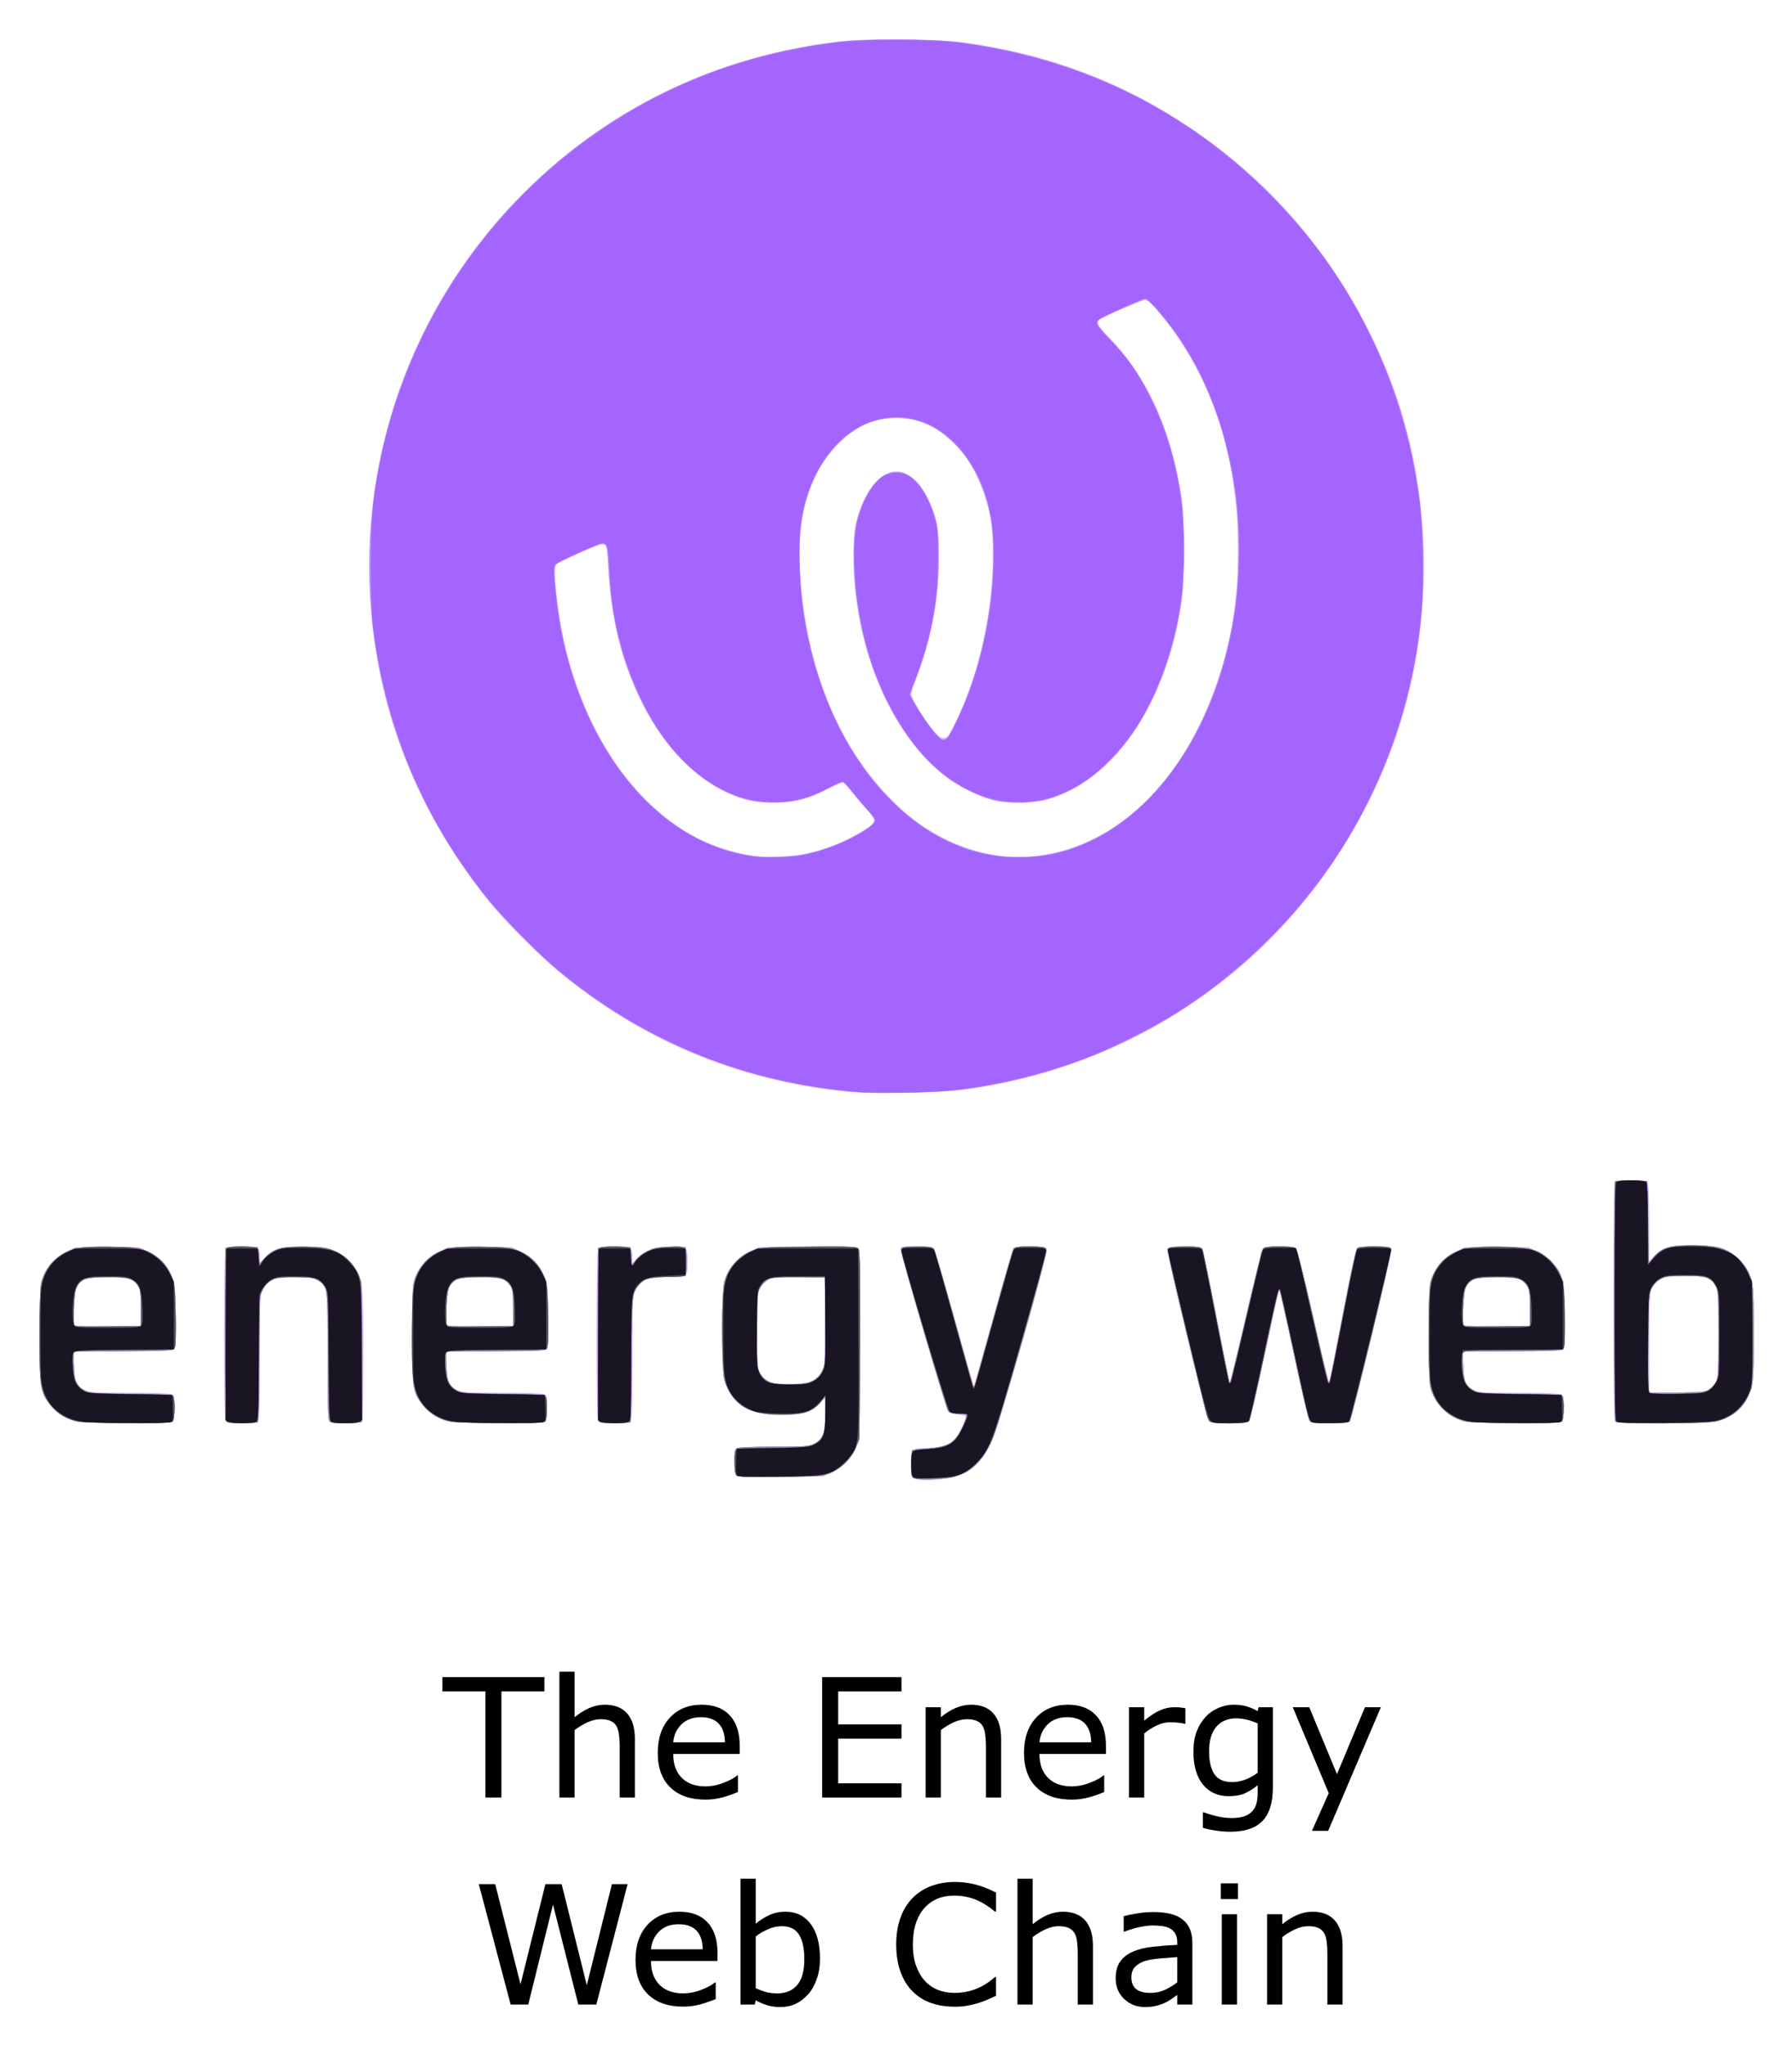 <svg xmlns="http://www.w3.org/2000/svg" role="img" viewBox="-9.50 -9.50 433.00 494.00"><title>The Energy Web Chain logo</title><g transform="translate(-.012 -.392)"><g stroke-width=".333"><path fill="#cba8fe" d="M211.25 347.973c-.49-.285-.583-.841-.583-3.478 0-3.748.078-3.828 3.728-3.83 4.727-.004 6.58-1.04 8.415-4.709.655-1.309 1.19-2.565 1.19-2.793 0-.262-.681-.47-1.85-.567-1.018-.084-2.074-.377-2.347-.65-.648-.648-11.944-38.763-11.687-39.433.161-.42.889-.512 4.029-.512 3.453 0 3.866.064 4.178.647.191.356 2.382 7.967 4.869 16.913 2.487 8.946 4.56 16.303 4.605 16.348.045.045 2.15-7.378 4.678-16.496 2.527-9.118 4.748-16.766 4.934-16.996.519-.638 7.377-.576 7.914.071.327.394-.606 4.05-4.828 18.917-2.878 10.136-5.749 20.137-6.379 22.225-3.375 11.175-7.586 14.72-17.45 14.692-1.558-.005-3.096-.161-3.417-.348zm-42.833-.687c-.556-.56-.57-6-.017-6.553.29-.29 2.721-.4 8.844-.4 9.033 0 9.877-.127 11.307-1.707 1.051-1.161 1.445-3.031 1.447-6.875l.002-3.416-1.583 1.633c-2.098 2.164-3.896 2.698-9.074 2.698-7.071 0-10.642-1.671-12.847-6.011-1.36-2.677-1.554-4.782-1.43-15.489.11-9.461.156-10.101.869-11.882 1.063-2.654 2.994-4.71 5.657-6.022l2.224-1.096 11.868-.102c10.046-.087 11.93-.028 12.269.381.306.368.378 5.929.307 23.436l-.094 22.953-.878 1.873c-1.235 2.634-2.999 4.442-5.566 5.707l-2.206 1.087-10.342.103c-7.979.079-10.437.007-10.758-.317zm18.661-23.024c.845-.472 1.631-1.271 2.061-2.096.662-1.27.695-1.839.695-12v-10.667h-6.56c-6.148 0-6.619.044-7.5.702-.517.386-1.24 1.211-1.607 1.833-.622 1.056-.667 1.731-.667 10.132 0 7.688.081 9.178.555 10.224 1.062 2.339 3.033 2.99 8.384 2.769 2.621-.108 3.544-.287 4.639-.898zm-178.435 9.948c-3.512-.947-6.355-3.469-7.724-6.851-.734-1.813-.753-2.168-.753-14.026 0-11.929.015-12.204.768-14.067 1.078-2.667 3.232-4.945 5.799-6.13l2.1-.97h15.333l2 .934c2.598 1.213 4.551 3.155 5.724 5.694.937 2.027.943 2.088 1.053 9.857.102 7.176.062 7.853-.48 8.25-.458.335-3.25.432-12.399.432H8.258l.127 3.423c.109 2.952.236 3.576.921 4.538 1.384 1.943 1.976 2.04 12.539 2.04 5.934 0 9.776.13 10.177.345.562.301.645.719.645 3.267 0 1.828-.15 3.071-.4 3.322-.57.57-21.488.52-23.624-.056zM24.5 306.818c0-4.74-.244-5.531-2.073-6.73-1.328-.87-10.524-.871-11.851-.002-1.583 1.037-2.035 2.385-2.181 6.496-.073 2.062-.046 3.977.061 4.256.168.437 1.28.495 8.119.417l7.925-.089zm20.492 26.994c-.198-.52-.325-8.535-.325-20.478s.127-19.958.325-20.478c.322-.846.363-.855 3.988-.855 4.152 0 4.353.123 4.353 2.656v1.367l1.052-1.198c1.979-2.254 3.163-2.63 8.704-2.766 4.261-.104 5.23-.027 7.212.575 4.171 1.267 6.936 4.637 7.685 9.366.462 2.922.465 31.158.003 32.022-.309.577-.728.645-3.988.645-3.261 0-3.679-.068-3.988-.645-.223-.417-.345-5.977-.345-15.755 0-17.209.066-16.764-2.691-18.204-1.352-.706-1.824-.761-5.642-.667-4.899.122-6.141.641-7.31 3.055-.666 1.376-.69 1.939-.69 16.176 0 9.53-.122 14.978-.345 15.395-.309.577-.728.645-4.008.645-3.625 0-3.667-.009-3.988-.855zm53.651.399c-3.512-.947-6.355-3.469-7.724-6.851-.734-1.813-.753-2.168-.753-14.026 0-11.929.015-12.204.768-14.067 1.078-2.667 3.232-4.945 5.799-6.13l2.1-.97h15.333l2 .934c2.598 1.213 4.551 3.155 5.724 5.694.937 2.027.943 2.088 1.053 9.857.102 7.176.062 7.853-.48 8.25-.458.335-3.25.432-12.399.432H98.258l.127 3.423c.109 2.952.236 3.576.921 4.538 1.384 1.943 1.976 2.04 12.539 2.04 5.934 0 9.776.13 10.177.345.562.301.645.719.645 3.267 0 1.828-.15 3.071-.4 3.322-.57.57-21.488.52-23.624-.056zM114.5 306.818c0-4.74-.244-5.531-2.073-6.73-1.328-.87-10.524-.871-11.851-.002-1.583 1.037-2.035 2.385-2.181 6.496-.073 2.062-.046 3.977.061 4.256.168.437 1.28.495 8.119.417l7.925-.089zm20.492 26.994c-.198-.52-.325-8.535-.325-20.478s.127-19.958.325-20.478c.322-.846.363-.855 3.988-.855 4.152 0 4.353.123 4.353 2.659v1.369l1.25-1.3c1.831-1.905 4.322-2.728 8.251-2.728 3.745 0 3.833.084 3.833 3.667 0 3.671.005 3.667-4.522 3.667-5.222 0-6.908.721-8.184 3.5-.564 1.229-.613 2.481-.62 15.939-.005 9.416-.13 14.834-.352 15.25-.309.577-.728.645-4.008.645-3.625 0-3.667-.009-3.988-.855zm147.54.105c-.639-.991-10.23-40.78-9.984-41.421.272-.708 7.845-.728 8.431-.022.217.261 1.756 7.574 3.421 16.25s3.118 15.88 3.23 16.007c.112.127 1.838-6.848 3.835-15.5 1.998-8.652 3.838-16.069 4.091-16.481.431-.704.683-.75 4.094-.75 2.606 0 3.763.127 4.085.45.247.247 2.087 7.676 4.089 16.509 2.002 8.833 3.74 15.868 3.863 15.634.123-.234 1.541-7.326 3.151-15.759 1.61-8.433 3.134-15.671 3.386-16.083.434-.71.67-.75 4.415-.75 3.043 0 3.997.105 4.132.457.237.619-9.539 41.029-10.086 41.688-.353.426-1.247.522-4.841.522-3.785 0-4.478-.082-4.908-.583-.288-.335-1.892-7.099-3.774-15.917-1.8-8.433-3.37-15.447-3.488-15.587-.118-.139-1.685 6.686-3.481 15.167-1.796 8.481-3.478 15.758-3.737 16.17-.451.717-.667.75-4.956.75-4.285 0-4.506-.033-4.969-.75zm61.778.294c-3.515-.948-6.362-3.475-7.718-6.851-.712-1.772-.752-2.381-.86-12.86-.118-11.548.065-13.808 1.324-16.275 1.084-2.125 3.122-4.062 5.362-5.097l2.083-.962h15.333l2 .934c2.598 1.213 4.551 3.155 5.724 5.694.937 2.027.943 2.088 1.053 9.857.102 7.176.062 7.853-.48 8.25-.458.335-3.25.432-12.399.432h-11.807l.129 3.486c.145 3.915.573 4.878 2.637 5.93 1.01.515 2.262.583 10.748.583 5.983 0 9.848.131 10.25.346.562.301.645.719.645 3.267 0 1.828-.15 3.071-.4 3.322-.57.57-21.488.52-23.624-.056zm15.857-27.393c0-4.74-.244-5.531-2.073-6.73-1.328-.87-10.524-.871-11.851-.002-1.583 1.037-2.035 2.385-2.181 6.496-.073 2.062-.046 3.977.061 4.256.168.437 1.28.495 8.119.417l7.925-.089zm20.512 27.204c-.23-.43-.345-9.995-.345-28.689 0-18.694.115-28.259.345-28.689.309-.577.727-.645 3.988-.645 3.261 0 3.679.068 3.988.645.214.4.345 4.14.345 9.845v9.2l1.052-1.198c2.095-2.386 3.065-2.659 9.448-2.658 5.207.001 5.828.066 7.656.801 2.655 1.068 5.139 3.552 6.209 6.208.794 1.973.801 2.092.801 13.99 0 10.752-.064 12.189-.611 13.813-1.287 3.819-3.695 6.188-7.479 7.357-1.966.607-3.109.663-13.6.663-10.982 0-11.467-.027-11.798-.645zm22.881-7.546c2.035-1.494 2.106-1.941 2.106-13.31 0-11.369-.071-11.816-2.107-13.31-.851-.624-1.41-.69-5.833-.69-4.587 0-4.973.05-6.182.802-2.466 1.533-2.528 1.912-2.537 15.473l-.007 11.941 6.81-.108c6.268-.099 6.885-.163 7.75-.798zM194.5 254.509c-25.887-2.717-49.077-12.454-69.058-28.996-4.513-3.737-12.768-11.995-16.243-16.251-15.352-18.801-24.854-40.087-28.167-63.095-5.65-39.235 6.833-78.284 34.126-106.754C136.259 17.399 163.642 4.065 194.44.804c6.412-.679 22.963-.485 28.893.338 20.714 2.875 38.411 9.574 55.167 20.885 20.712 13.98 36.632 33.48 46.513 56.973 12.451 29.601 12.748 65.127.797 95.238-17.233 43.421-55.611 73.454-101.977 79.803-6.526.894-22.805 1.154-29.333.469zm-10.333-57.186c4.994-.901 10.639-3.096 15.083-5.865 2.922-1.82 3.143-2.632 1.217-4.476-.66-.632-2.246-2.452-3.525-4.046-1.279-1.593-2.5-2.955-2.714-3.027-.214-.071-1.903.647-3.754 1.596-4.847 2.485-8.009 3.285-12.975 3.284-4.683-.001-7.32-.572-11.409-2.467-7.956-3.689-15.379-11.521-20.364-21.488-5.065-10.126-7.612-20.36-8.256-33.167-.124-2.475-.374-4.688-.556-4.917-.181-.229-.613-.417-.96-.417-.792 0-10.281 4.215-10.947 4.863-.595.579-.545 3.053.184 9.137 3.12 26.033 16.318 48.194 34.002 57.096 4.255 2.142 10.036 3.864 14.64 4.361 2.002.216 8.064-.058 10.333-.467zm56.842.331c20.39-2.5 37.068-19.577 44.859-45.932 2.625-8.881 3.799-17.547 3.798-28.053-.001-23.217-6.691-42.878-19.763-58.085-1.346-1.566-2.167-2.25-2.701-2.25-.647 0-9.837 3.943-11.118 4.77-.858.554-.341 1.483 2.359 4.234 8.643 8.809 14.402 20.901 17.143 35.995.823 4.531.879 5.481.89 15.167.011 9.35-.062 10.759-.764 14.813-4.134 23.848-16.437 41.282-32.281 45.747-3.345.943-9.436 1.018-12.93.161-3.066-.753-8.431-3.394-11.264-5.545-10.535-7.999-18.53-22.97-21.367-40.009-1.442-8.662-1.528-18.018-.208-22.667 2.077-7.314 6.161-11.786 10.211-11.178 3.814.572 7.435 5.643 9.032 12.652.643 2.823.696 10.862.107 16.193-.82 7.413-2.683 15.097-5.163 21.296-.65 1.624-1.181 3.244-1.181 3.601 0 .886 2.974 5.794 5.112 8.436 1.442 1.782 1.928 2.167 2.737 2.167.909 0 1.105-.241 2.575-3.167 4.325-8.61 7.442-19.521 8.768-30.695.746-6.29.754-15.318.016-19.096-2.915-14.921-11.677-24.308-22.708-24.328-5.127-.009-9.145 1.631-13.205 5.391-8.028 7.433-11.251 18.479-9.986 34.23 1.701 21.176 9.096 39.245 21.191 51.779 4.419 4.58 8.08 7.39 12.801 9.829 7.542 3.896 15.512 5.468 23.042 4.545z"/><path fill="#b786fe" d="M211.405 347.985c-.731-.293-.758-.439-.667-3.562l.096-3.256 3.667-.366c3.944-.394 5.581-.923 6.725-2.174.916-1.001 2.382-3.911 2.652-5.263l.206-1.03h-2.001c-1.264 0-2.137-.164-2.371-.446-.607-.731-11.725-38.653-11.521-39.296.165-.519.634-.592 3.808-.592 2.616 0 3.747.126 4.076.455.36.36 3.994 12.998 9.31 32.378.306 1.115.406 1.224.611.667.135-.367 2.238-7.867 4.673-16.667 2.435-8.8 4.574-16.188 4.753-16.417.498-.636 7.364-.576 7.899.068.63.76-11.437 42.866-13.484 47.051-2.707 5.534-5.771 7.846-11.225 8.473-3.409.392-6.195.383-7.207-.024zm-42.988-.699c-.27-.272-.417-1.45-.417-3.341 0-2.547.083-2.966.645-3.267.395-.211 3.845-.345 8.895-.345 7.539 0 8.367-.057 9.613-.66 2.243-1.086 2.658-2.149 2.797-7.174l.12-4.333-1.362 1.545c-1.876 2.128-3.412 2.686-7.92 2.878-8.254.351-12.668-1.79-14.859-7.207-.74-1.83-.761-2.192-.761-13.049 0-11.018.011-11.193.801-13.156 1.071-2.66 3.555-5.141 6.209-6.205 1.945-.779 2.253-.8 13.683-.904 9.9-.09 11.755-.032 12.094.377.306.369.379 5.884.307 23.269l-.094 22.786-.801 1.99c-1.072 2.662-3.555 5.143-6.209 6.202-1.918.766-2.356.798-12.156.904-7.848.085-10.262.014-10.583-.31zm17.14-22.335c2.134-.537 3.619-2.113 4.101-4.351.251-1.164.345-5.064.278-11.433l-.103-9.667-5.667-.098c-3.117-.054-6.157-.009-6.757.1-1.634.297-3.264 1.901-3.703 3.646-.477 1.895-.495 16.566-.022 18.269.467 1.682 1.541 2.847 3.149 3.416 1.627.576 6.638.644 8.724.118zM8.667 334.135c-2.534-.674-4.595-2.024-6.076-3.979-2.369-3.126-2.424-3.513-2.424-16.989 0-11.724.018-12.043.761-13.882 1.487-3.679 4.566-6.168 8.601-6.954 1.3-.253 4.235-.346 8.167-.259 5.334.118 6.381.232 7.997.869 3.522 1.388 5.967 4.245 6.853 8.012.52 2.21.623 14.931.127 15.716-.269.426-2.088.514-12.358.595l-12.042.095.113 3.465c.13 3.961.553 4.868 2.801 6.011 1.207.613 2.098.675 11.142.777 7.03.079 9.901.221 10.078.5.416.654.299 5.715-.142 6.156-.63.63-21.17.515-23.6-.132zM24.5 306.773c0-3.919-.075-4.495-.69-5.333-1.358-1.848-2.467-2.142-7.703-2.036-5.207.105-6.043.395-7.106 2.459-.507.985-.926 7.982-.538 8.993.159.414 1.398.475 8.112.4l7.925-.089zm20.917 27.678c-.327-.136-.417-4.682-.417-21.14v-20.966l.75-.187c.412-.103 2.175-.143 3.917-.09l3.167.098.099 2.066.099 2.066 1.568-1.62c2.254-2.328 4.058-2.792 10.194-2.618 4.31.122 4.884.213 6.79 1.081 2.383 1.085 4.418 3.096 5.517 5.451.726 1.557.734 1.748.734 18.74v17.167l-3.662.095c-3.155.082-3.721.016-4.083-.48-.325-.444-.421-4.056-.422-15.762-.001-16.735.015-16.605-2.106-18.163-.818-.601-1.509-.703-5.333-.79-4.036-.091-4.516-.037-5.894.667-1.147.586-1.696 1.159-2.333 2.433l-.833 1.667L53 319.333l-.167 15.167-3.5.062c-1.925.034-3.688-.016-3.917-.111zm53.25-.316c-2.534-.674-4.595-2.024-6.076-3.979-2.369-3.126-2.424-3.513-2.424-16.989 0-11.724.018-12.043.761-13.882 1.487-3.679 4.566-6.168 8.601-6.954 1.3-.253 4.235-.346 8.167-.259 5.334.118 6.381.232 7.997.869 3.522 1.388 5.967 4.245 6.853 8.012.52 2.21.623 14.931.127 15.716-.269.426-2.088.514-12.358.595l-12.042.095.113 3.465c.13 3.961.553 4.868 2.801 6.011 1.207.613 2.098.675 11.142.777 7.03.079 9.901.221 10.078.5.416.654.299 5.715-.142 6.156-.63.63-21.17.515-23.6-.132zM114.5 306.773c0-3.919-.075-4.495-.69-5.333-1.358-1.848-2.467-2.142-7.703-2.036-5.207.105-6.043.395-7.106 2.459-.507.985-.926 7.982-.538 8.993.159.414 1.398.475 8.112.4l7.925-.089zm20.917 27.678c-.327-.136-.417-4.682-.417-21.14v-20.966l.75-.187c.412-.103 2.175-.143 3.917-.09l3.167.098L143 294.464l.167 2.298.833-1.288c.556-.86 1.49-1.624 2.809-2.298 1.847-.944 2.215-1.009 5.667-1.009h3.691v7l-4.5.177c-4.722.186-5.292.345-6.705 1.878-1.714 1.859-1.751 2.213-1.947 18.279l-.182 15-3.5.062c-1.925.034-3.688-.016-3.917-.111zm147.235-.303c-.237-.285-2.649-9.69-5.36-20.899-3.639-15.046-4.836-20.495-4.57-20.815.505-.608 7.715-.613 8.219-.005.196.236 1.751 7.66 3.457 16.499s3.183 16.071 3.283 16.071c.1 0 1.861-7.219 3.913-16.044 2.053-8.825 3.902-16.25 4.11-16.5.276-.333 1.338-.455 3.952-.455 2.992 0 3.655.095 4.072.583.274.321 2.108 7.707 4.077 16.414 1.969 8.707 3.64 15.891 3.713 15.964.24.24.423-.63 3.452-16.408 1.648-8.587 3.177-15.829 3.396-16.093.315-.379 1.218-.461 4.267-.388 3.849.093 3.868.098 3.963.927.122 1.062-9.411 40.541-9.945 41.186-.311.375-1.378.481-4.851.481-4.255 0-4.472-.033-4.922-.75-.259-.412-1.928-7.575-3.71-15.917-1.782-8.342-3.36-15.295-3.507-15.452-.147-.157-.447.593-.667 1.667-2.796 13.629-6.343 29.568-6.666 29.958-.615.741-9.06.72-9.677-.024zm61.81.048c-3.604-.875-6.469-3.362-7.875-6.836-.734-1.813-.753-2.168-.753-14.026 0-11.898.017-12.208.761-14.049 1.488-3.679 4.566-6.168 8.601-6.954 1.3-.253 4.235-.346 8.167-.259 7.423.165 9.052.634 11.826 3.408 2.92 2.92 3.263 4.257 3.391 13.188.066 4.597-.021 7.694-.224 8-.282.426-2.111.514-12.373.595l-12.042.095.113 3.465c.13 3.961.553 4.868 2.801 6.011 1.207.613 2.098.675 11.142.777 7.03.079 9.901.221 10.078.5.416.654.299 5.715-.142 6.156-.569.569-21.091.507-23.472-.071zm15.706-27.422c0-3.918-.075-4.495-.69-5.333-1.357-1.849-2.467-2.142-7.703-2.036-5.207.105-6.043.395-7.106 2.459-.507.985-.926 7.982-.538 8.993.159.414 1.398.475 8.112.4l7.925-.089zm20.654 27.476c-.087-.229-.12-13.392-.073-29.25l.086-28.833h7.667l.088 9.934.088 9.934 1.619-1.662c2.322-2.384 4.031-2.825 10.164-2.621 5.336.177 6.805.57 9.348 2.503 2.074 1.576 3.695 4.457 4.172 7.413.451 2.796.454 20.186.005 22.957-.8 4.932-3.805 8.31-8.474 9.526-2.638.687-24.432.775-24.69.1zm22.74-7.785c.517-.386 1.24-1.211 1.607-1.833.628-1.066.667-1.731.667-11.465 0-9.734-.039-10.399-.667-11.465-1.335-2.266-2.029-2.524-7.106-2.634-4.208-.092-4.676-.04-6.06.667-1.049.536-1.751 1.217-2.333 2.266l-.833 1.5-.108 11.131c-.059 6.122-.017 11.493.095 11.936l.202.805 6.799-.102c6.303-.095 6.867-.153 7.739-.804zm-204.727-71.673c-28.848-2.305-53.92-12.608-74.987-30.815-4.405-3.807-12.334-11.969-15.699-16.161-13.558-16.89-22.401-36.135-26.29-57.214-2.686-14.557-2.686-31.312 0-45.87C88.517 68.63 110.14 37.363 141.5 18.489c15.224-9.163 32.275-15.011 50.667-17.379 6.602-.85 23.355-.853 30-.006 28.67 3.656 53.74 15.698 73.903 35.499 10.708 10.516 18.348 20.871 24.747 33.543 9.165 18.147 13.597 36.899 13.597 57.52 0 14.153-1.89 26.25-6.133 39.264-8.27 25.362-23.799 46.944-45.427 63.131-17.294 12.943-38.716 21.43-60.854 24.109-4.297.52-19.376.925-23.167.622zm-15.276-57.291c5.181-.84 10.01-2.579 14.589-5.253 2.361-1.379 3.854-2.621 3.854-3.205 0-.176-1.216-1.721-2.701-3.432-1.486-1.711-3.098-3.669-3.583-4.351-.485-.682-1.101-1.327-1.368-1.433-.267-.106-2.142.643-4.167 1.666-4.759 2.404-7.832 3.173-12.681 3.173-4.568 0-7.767-.742-12-2.784-12.131-5.85-21.833-20.384-25.958-38.883-.955-4.284-1.739-10.527-2.061-16.423-.294-5.374-.07-5.301-6.934-2.239-2.959 1.32-5.578 2.647-5.819 2.948-.49.612-.375 3.058.464 9.826 4.741 38.246 30.509 64.907 58.365 60.389zm59.111.017c15.04-2.267 28.69-13.492 37.447-30.795 2.814-5.56 4.988-11.383 6.551-17.542 2.379-9.38 3.114-15.397 3.114-25.515 0-10.12-.734-16.134-3.115-25.522-2.696-10.627-7.295-20.493-13.242-28.404-2.323-3.091-5.69-6.743-6.21-6.737-.499.005-10.499 4.543-11.088 5.032-.961.797-.418 1.762 2.959 5.262 11.213 11.62 17.583 29.869 17.583 50.369 0 13.633-2.571 25.372-7.994 36.5-2.71 5.561-5.589 9.724-9.599 13.879-5.199 5.387-10.16 8.484-15.977 9.972-3.136.802-8.942.868-12.096.137-17.007-3.942-30.474-23.925-33.688-49.988-.226-1.833-.415-5.958-.419-9.167-.007-4.983.098-6.222.722-8.5 1.466-5.358 4.179-9.694 6.866-10.968.616-.292 1.835-.532 2.707-.532 3.023 0 5.558 2.244 7.646 6.768 2.101 4.552 2.334 5.948 2.324 13.899-.014 11.231-1.479 19.029-5.56 29.596l-1.325 3.43 1.418 2.404c2.731 4.63 5.829 8.57 6.739 8.57.792 0 1.477-1.042 3.521-5.349 4.874-10.274 7.632-21.551 8.459-34.59.922-14.53-1.996-24.41-9.376-31.744-5.605-5.571-11.651-7.41-18.553-5.645-9.431 2.412-16.585 12.221-18.509 25.377-.557 3.811-.201 15.182.651 20.784 2.527 16.617 8.625 31.035 17.775 42.024 7.448 8.946 17.688 15.254 27.269 16.8 1.375.222 2.725.447 3 .501 1.465.287 7.238.11 10.001-.306z"/><path fill="#a465fe" d="M211.405 347.985c-.731-.293-.758-.439-.667-3.562l.096-3.256 3.667-.366c3.944-.394 5.581-.923 6.725-2.174.916-1.001 2.382-3.911 2.652-5.263l.206-1.03h-2.001c-1.264 0-2.137-.164-2.371-.446-.607-.731-11.725-38.653-11.521-39.296.165-.519.634-.592 3.808-.592 2.616 0 3.747.126 4.076.455.36.36 3.994 12.998 9.31 32.378.306 1.115.406 1.224.611.667.135-.367 2.238-7.867 4.673-16.667 2.435-8.8 4.574-16.188 4.753-16.417.498-.636 7.364-.576 7.899.068.63.76-11.437 42.866-13.484 47.051-2.707 5.534-5.771 7.846-11.225 8.473-3.409.392-6.195.383-7.207-.024zm-42.988-.699c-.27-.272-.417-1.45-.417-3.341 0-2.547.083-2.966.645-3.267.395-.211 3.845-.345 8.895-.345 7.539 0 8.367-.057 9.613-.66 2.243-1.086 2.658-2.149 2.797-7.174l.12-4.333-1.362 1.545c-1.876 2.128-3.412 2.686-7.92 2.878-8.254.351-12.668-1.79-14.859-7.207-.74-1.83-.761-2.192-.761-13.049 0-11.018.011-11.193.801-13.156 1.071-2.66 3.555-5.141 6.209-6.205 1.945-.779 2.253-.8 13.683-.904 9.9-.09 11.755-.032 12.094.377.306.369.379 5.884.307 23.269l-.094 22.786-.801 1.99c-1.072 2.662-3.555 5.143-6.209 6.202-1.918.766-2.356.798-12.156.904-7.848.085-10.262.014-10.583-.31zm17.14-22.335c2.134-.537 3.619-2.113 4.101-4.351.251-1.164.345-5.064.278-11.433l-.103-9.667-5.667-.098c-3.117-.054-6.157-.009-6.757.1-1.634.297-3.264 1.901-3.703 3.646-.477 1.895-.495 16.566-.022 18.269.467 1.682 1.541 2.847 3.149 3.416 1.627.576 6.638.644 8.724.118zM8.667 334.135c-2.534-.674-4.595-2.024-6.076-3.979-2.369-3.126-2.424-3.513-2.424-16.989 0-11.724.018-12.043.761-13.882 1.487-3.679 4.566-6.168 8.601-6.954 1.3-.253 4.235-.346 8.167-.259 5.334.118 6.381.232 7.997.869 3.522 1.388 5.967 4.245 6.853 8.012.52 2.21.623 14.931.127 15.716-.269.426-2.088.514-12.358.595l-12.042.095.113 3.465c.13 3.961.553 4.868 2.801 6.011 1.207.613 2.098.675 11.142.777 7.03.079 9.901.221 10.078.5.416.654.299 5.715-.142 6.156-.63.63-21.17.515-23.6-.132zM24.5 306.773c0-3.919-.075-4.495-.69-5.333-1.358-1.848-2.467-2.142-7.703-2.036-5.207.105-6.043.395-7.106 2.459-.507.985-.926 7.982-.538 8.993.159.414 1.398.475 8.112.4l7.925-.089zm20.917 27.678c-.327-.136-.417-4.682-.417-21.14v-20.966l.75-.187c.412-.103 2.175-.143 3.917-.09l3.167.098.099 2.066.099 2.066 1.568-1.62c2.254-2.328 4.058-2.792 10.194-2.618 4.31.122 4.884.213 6.79 1.081 2.383 1.085 4.418 3.096 5.517 5.451.726 1.557.734 1.748.734 18.74v17.167l-3.662.095c-3.155.082-3.721.016-4.083-.48-.325-.444-.421-4.056-.422-15.762-.001-16.735.015-16.605-2.106-18.163-.818-.601-1.509-.703-5.333-.79-4.036-.091-4.516-.037-5.894.667-1.147.586-1.696 1.159-2.333 2.433l-.833 1.667L53 319.333l-.167 15.167-3.5.062c-1.925.034-3.688-.016-3.917-.111zm53.25-.316c-2.534-.674-4.595-2.024-6.076-3.979-2.369-3.126-2.424-3.513-2.424-16.989 0-11.724.018-12.043.761-13.882 1.487-3.679 4.566-6.168 8.601-6.954 1.3-.253 4.235-.346 8.167-.259 5.334.118 6.381.232 7.997.869 3.522 1.388 5.967 4.245 6.853 8.012.52 2.21.623 14.931.127 15.716-.269.426-2.088.514-12.358.595l-12.042.095.113 3.465c.13 3.961.553 4.868 2.801 6.011 1.207.613 2.098.675 11.142.777 7.03.079 9.901.221 10.078.5.416.654.299 5.715-.142 6.156-.63.63-21.17.515-23.6-.132zM114.5 306.773c0-3.919-.075-4.495-.69-5.333-1.358-1.848-2.467-2.142-7.703-2.036-5.207.105-6.043.395-7.106 2.459-.507.985-.926 7.982-.538 8.993.159.414 1.398.475 8.112.4l7.925-.089zm20.917 27.678c-.327-.136-.417-4.682-.417-21.14v-20.966l.75-.187c.412-.103 2.175-.143 3.917-.09l3.167.098L143 294.464l.167 2.298.833-1.288c.556-.86 1.49-1.624 2.809-2.298 1.847-.944 2.215-1.009 5.667-1.009h3.691v7l-4.5.177c-4.722.186-5.292.345-6.705 1.878-1.714 1.859-1.751 2.213-1.947 18.279l-.182 15-3.5.062c-1.925.034-3.688-.016-3.917-.111zm147.235-.303c-.237-.285-2.649-9.69-5.36-20.899-3.639-15.046-4.836-20.495-4.57-20.815.505-.608 7.715-.613 8.219-.005.196.236 1.751 7.66 3.457 16.499s3.183 16.071 3.283 16.071c.1 0 1.861-7.219 3.913-16.044 2.053-8.825 3.902-16.25 4.11-16.5.276-.333 1.338-.455 3.952-.455 2.992 0 3.655.095 4.072.583.274.321 2.108 7.707 4.077 16.414 1.969 8.707 3.64 15.891 3.713 15.964.24.24.423-.63 3.452-16.408 1.648-8.587 3.177-15.829 3.396-16.093.315-.379 1.218-.461 4.267-.388 3.849.093 3.868.098 3.963.927.122 1.062-9.411 40.541-9.945 41.186-.311.375-1.378.481-4.851.481-4.255 0-4.472-.033-4.922-.75-.259-.412-1.928-7.575-3.71-15.917-1.782-8.342-3.36-15.295-3.507-15.452-.147-.157-.447.593-.667 1.667-2.796 13.629-6.343 29.568-6.666 29.958-.615.741-9.06.72-9.677-.024zm61.81.048c-3.604-.875-6.469-3.362-7.875-6.836-.734-1.813-.753-2.168-.753-14.026 0-11.898.017-12.208.761-14.049 1.488-3.679 4.566-6.168 8.601-6.954 1.3-.253 4.235-.346 8.167-.259 7.423.165 9.052.634 11.826 3.408 2.92 2.92 3.263 4.257 3.391 13.188.066 4.597-.021 7.694-.224 8-.282.426-2.111.514-12.373.595l-12.042.095.113 3.465c.13 3.961.553 4.868 2.801 6.011 1.207.613 2.098.675 11.142.777 7.03.079 9.901.221 10.078.5.416.654.299 5.715-.142 6.156-.569.569-21.091.507-23.472-.071zm15.706-27.422c0-3.918-.075-4.495-.69-5.333-1.357-1.849-2.467-2.142-7.703-2.036-5.207.105-6.043.395-7.106 2.459-.507.985-.926 7.982-.538 8.993.159.414 1.398.475 8.112.4l7.925-.089zm20.654 27.476c-.087-.229-.12-13.392-.073-29.25l.086-28.833h7.667l.088 9.934.088 9.934 1.619-1.662c2.322-2.384 4.031-2.825 10.164-2.621 5.336.177 6.805.57 9.348 2.503 2.074 1.576 3.695 4.457 4.172 7.413.451 2.796.454 20.186.005 22.957-.8 4.932-3.805 8.31-8.474 9.526-2.638.687-24.432.775-24.69.1zm22.74-7.785c.517-.386 1.24-1.211 1.607-1.833.628-1.066.667-1.731.667-11.465 0-9.734-.039-10.399-.667-11.465-1.335-2.266-2.029-2.524-7.106-2.634-4.208-.092-4.676-.04-6.06.667-1.049.536-1.751 1.217-2.333 2.266l-.833 1.5-.108 11.131c-.059 6.122-.017 11.493.095 11.936l.202.805 6.799-.102c6.303-.095 6.867-.153 7.739-.804zm-205.393-71.817c-26.9-2.069-51.108-11.764-72.136-28.89-4.626-3.768-13.44-12.614-17.301-17.365C93.056 189.106 83.797 167.247 80.609 142c-.287-2.277-.442-7.345-.442-14.5 0-11.51.288-15.106 1.88-23.5C88.975 67.484 111.676 35.64 144 17.092c14.868-8.531 30.887-13.754 49-15.977 6.755-.829 21.578-.829 28.333 0 30.576 3.752 56.942 16.828 77.863 38.614 18.809 19.587 30.596 44.415 34.311 72.271.749 5.615 1.031 19.592.52 25.736-3.349 40.265-24.706 75.687-58.759 97.459-5.027 3.214-15.633 8.629-21.101 10.774-10.818 4.243-22.902 7.185-34.333 8.36-4.837.497-17.023.677-21.667.32zm-13.962-57.164c4.007-.699 8.309-2.186 12.185-4.213C199.98 191.393 202 189.887 202 189.088c0-.292-.872-1.518-1.937-2.726-1.065-1.207-2.742-3.208-3.726-4.445-.984-1.238-2.05-2.25-2.367-2.25-.318 0-1.603.591-2.857 1.313-9.153 5.272-20.19 4.847-29.105-1.122-6.93-4.639-12.009-10.794-16.526-20.025-4.679-9.562-7.262-20.077-7.698-31.333-.198-5.133-.547-6.5-1.659-6.5-.588 0-9.84 4.083-11.088 4.893-.783.509-.793.577-.572 4.062.991 15.645 6.016 31.388 13.775 43.156 8.538 12.949 19.832 21.095 32.401 23.372 3.466.628 9.969.628 13.564.001zm59.333 0c12.492-2.178 23.975-10.486 32.539-23.54 18.521-28.231 18.521-72.323 0-100.554C272.919 68.576 268.172 63 267.232 63c-.282 0-2.946 1.094-5.922 2.43-4.122 1.851-5.477 2.613-5.693 3.196-.247.668.093 1.159 2.648 3.82 4.903 5.107 7.303 8.58 10.588 15.316 3.426 7.026 5.714 14.751 7.03 23.737.82 5.599.82 18.735 0 24.333-1.65 11.26-5.45 22.245-10.38 30-12.971 20.406-32.58 24.674-48.732 10.608-7.273-6.333-14.01-18.258-17.095-30.256-2.123-8.256-3.206-18.844-2.607-25.485.542-6.013 3.357-12.278 6.513-14.496 1.763-1.239 4.147-1.524 5.879-.702 2.757 1.308 5.408 5.385 6.937 10.668.696 2.403.768 3.31.747 9.329-.025 7.127-.502 11.468-1.977 18-.895 3.962-2.777 9.917-4.043 12.791-.434.985-.789 1.993-.789 2.24 0 .754 3.216 5.944 5.337 8.614 2.938 3.697 3.448 3.518 6.116-2.145 5.75-12.206 8.88-26.485 8.877-40.5-.001-7.539-1.284-13.425-4.183-19.202-9.164-18.263-29.736-18.156-38.901.202-2.887 5.782-4.015 11.315-3.978 19.5.103 22.691 7.923 44.285 21.031 58.07 7.558 7.948 15.952 12.743 25.202 14.394 3.609.644 10.071.654 13.705.02z"/><path fill="#97959b" d="M211.405 347.985c-.731-.293-.758-.439-.667-3.562l.096-3.256 3.667-.366c3.944-.394 5.581-.923 6.725-2.174.916-1.001 2.382-3.911 2.652-5.263l.206-1.03h-2.001c-1.264 0-2.137-.164-2.371-.446-.607-.731-11.725-38.653-11.521-39.296.165-.519.634-.592 3.808-.592 2.616 0 3.747.126 4.076.455.36.36 3.994 12.998 9.31 32.378.306 1.115.406 1.224.611.667.135-.367 2.238-7.867 4.673-16.667 2.435-8.8 4.574-16.188 4.753-16.417.498-.636 7.364-.576 7.899.068.63.76-11.437 42.866-13.484 47.051-2.707 5.534-5.771 7.846-11.225 8.473-3.409.392-6.195.383-7.207-.024zm-42.988-.699c-.27-.272-.417-1.45-.417-3.341 0-2.547.083-2.966.645-3.267.395-.211 3.845-.345 8.895-.345 7.539 0 8.367-.057 9.613-.66 2.243-1.086 2.658-2.149 2.797-7.174l.12-4.333-1.362 1.545c-1.876 2.128-3.412 2.686-7.92 2.878-8.254.351-12.668-1.79-14.859-7.207-.74-1.83-.761-2.192-.761-13.049 0-11.018.011-11.193.801-13.156 1.071-2.66 3.555-5.141 6.209-6.205 1.945-.779 2.253-.8 13.683-.904 9.9-.09 11.755-.032 12.094.377.306.369.379 5.884.307 23.269l-.094 22.786-.801 1.99c-1.072 2.662-3.555 5.143-6.209 6.202-1.918.766-2.356.798-12.156.904-7.848.085-10.262.014-10.583-.31zm17.14-22.335c2.134-.537 3.619-2.113 4.101-4.351.251-1.164.345-5.064.278-11.433l-.103-9.667-5.667-.098c-3.117-.054-6.157-.009-6.757.1-1.634.297-3.264 1.901-3.703 3.646-.477 1.895-.495 16.566-.022 18.269.467 1.682 1.541 2.847 3.149 3.416 1.627.576 6.638.644 8.724.118zM8.667 334.135c-2.534-.674-4.595-2.024-6.076-3.979-2.369-3.126-2.424-3.513-2.424-16.989 0-11.724.018-12.043.761-13.882 1.487-3.679 4.566-6.168 8.601-6.954 1.3-.253 4.235-.346 8.167-.259 5.334.118 6.381.232 7.997.869 3.522 1.388 5.967 4.245 6.853 8.012.52 2.21.623 14.931.127 15.716-.269.426-2.088.514-12.358.595l-12.042.095.113 3.465c.13 3.961.553 4.868 2.801 6.011 1.207.613 2.098.675 11.142.777 7.03.079 9.901.221 10.078.5.416.654.299 5.715-.142 6.156-.63.63-21.17.515-23.6-.132zM24.5 306.773c0-3.919-.075-4.495-.69-5.333-1.358-1.848-2.467-2.142-7.703-2.036-5.207.105-6.043.395-7.106 2.459-.507.985-.926 7.982-.538 8.993.159.414 1.398.475 8.112.4l7.925-.089zm20.917 27.678c-.327-.136-.417-4.682-.417-21.14v-20.966l.75-.187c.412-.103 2.175-.143 3.917-.09l3.167.098.099 2.066.099 2.066 1.568-1.62c2.254-2.328 4.058-2.792 10.194-2.618 4.31.122 4.884.213 6.79 1.081 2.383 1.085 4.418 3.096 5.517 5.451.726 1.557.734 1.748.734 18.74v17.167l-3.662.095c-3.155.082-3.721.016-4.083-.48-.325-.444-.421-4.056-.422-15.762-.001-16.735.015-16.605-2.106-18.163-.818-.601-1.509-.703-5.333-.79-4.036-.091-4.516-.037-5.894.667-1.147.586-1.696 1.159-2.333 2.433l-.833 1.667L53 319.333l-.167 15.167-3.5.062c-1.925.034-3.688-.016-3.917-.111zm53.25-.316c-2.534-.674-4.595-2.024-6.076-3.979-2.369-3.126-2.424-3.513-2.424-16.989 0-11.724.018-12.043.761-13.882 1.487-3.679 4.566-6.168 8.601-6.954 1.3-.253 4.235-.346 8.167-.259 5.334.118 6.381.232 7.997.869 3.522 1.388 5.967 4.245 6.853 8.012.52 2.21.623 14.931.127 15.716-.269.426-2.088.514-12.358.595l-12.042.095.113 3.465c.13 3.961.553 4.868 2.801 6.011 1.207.613 2.098.675 11.142.777 7.03.079 9.901.221 10.078.5.416.654.299 5.715-.142 6.156-.63.63-21.17.515-23.6-.132zM114.5 306.773c0-3.919-.075-4.495-.69-5.333-1.358-1.848-2.467-2.142-7.703-2.036-5.207.105-6.043.395-7.106 2.459-.507.985-.926 7.982-.538 8.993.159.414 1.398.475 8.112.4l7.925-.089zm20.917 27.678c-.327-.136-.417-4.682-.417-21.14v-20.966l.75-.187c.412-.103 2.175-.143 3.917-.09l3.167.098L143 294.464l.167 2.298.833-1.288c.556-.86 1.49-1.624 2.809-2.298 1.847-.944 2.215-1.009 5.667-1.009h3.691v7l-4.5.177c-4.722.186-5.292.345-6.705 1.878-1.714 1.859-1.751 2.213-1.947 18.279l-.182 15-3.5.062c-1.925.034-3.688-.016-3.917-.111zm147.235-.303c-.237-.285-2.649-9.69-5.36-20.899-3.639-15.046-4.836-20.495-4.57-20.815.505-.608 7.715-.613 8.219-.005.196.236 1.751 7.66 3.457 16.499s3.183 16.071 3.283 16.071c.1 0 1.861-7.219 3.913-16.044 2.053-8.825 3.902-16.25 4.11-16.5.276-.333 1.338-.455 3.952-.455 2.992 0 3.655.095 4.072.583.274.321 2.108 7.707 4.077 16.414 1.969 8.707 3.64 15.891 3.713 15.964.24.24.423-.63 3.452-16.408 1.648-8.587 3.177-15.829 3.396-16.093.315-.379 1.218-.461 4.267-.388 3.849.093 3.868.098 3.963.927.122 1.062-9.411 40.541-9.945 41.186-.311.375-1.378.481-4.851.481-4.255 0-4.472-.033-4.922-.75-.259-.412-1.928-7.575-3.71-15.917-1.782-8.342-3.36-15.295-3.507-15.452-.147-.157-.447.593-.667 1.667-2.796 13.629-6.343 29.568-6.666 29.958-.615.741-9.06.72-9.677-.024zm61.81.048c-3.604-.875-6.469-3.362-7.875-6.836-.734-1.813-.753-2.168-.753-14.026 0-11.898.017-12.208.761-14.049 1.488-3.679 4.566-6.168 8.601-6.954 1.3-.253 4.235-.346 8.167-.259 7.423.165 9.052.634 11.826 3.408 2.92 2.92 3.263 4.257 3.391 13.188.066 4.597-.021 7.694-.224 8-.282.426-2.111.514-12.373.595l-12.042.095.113 3.465c.13 3.961.553 4.868 2.801 6.011 1.207.613 2.098.675 11.142.777 7.03.079 9.901.221 10.078.5.416.654.299 5.715-.142 6.156-.569.569-21.091.507-23.472-.071zm15.706-27.422c0-3.918-.075-4.495-.69-5.333-1.357-1.849-2.467-2.142-7.703-2.036-5.207.105-6.043.395-7.106 2.459-.507.985-.926 7.982-.538 8.993.159.414 1.398.475 8.112.4l7.925-.089zm20.654 27.476c-.087-.229-.12-13.392-.073-29.25l.086-28.833h7.667l.088 9.934.088 9.934 1.619-1.662c2.322-2.384 4.031-2.825 10.164-2.621 5.336.177 6.805.57 9.348 2.503 2.074 1.576 3.695 4.457 4.172 7.413.451 2.796.454 20.186.005 22.957-.8 4.932-3.805 8.31-8.474 9.526-2.638.687-24.432.775-24.69.1zm22.74-7.785c.517-.386 1.24-1.211 1.607-1.833.628-1.066.667-1.731.667-11.465 0-9.734-.039-10.399-.667-11.465-1.335-2.266-2.029-2.524-7.106-2.634-4.208-.092-4.676-.04-6.06.667-1.049.536-1.751 1.217-2.333 2.266l-.833 1.5-.108 11.131c-.059 6.122-.017 11.493.095 11.936l.202.805 6.799-.102c6.303-.095 6.867-.153 7.739-.804z"/><path fill="#7e7a82" d="M210.869 347.473c-.285-.743-.243-5.563.053-6.007.135-.202 1.694-.452 3.466-.555 5.043-.293 7.081-1.548 8.786-5.411 1.449-3.281 1.477-3.167-.794-3.167-2.046 0-2.814-.383-3.179-1.585-4.464-14.69-10.875-37.079-10.801-37.718.1-.861.109-.863 3.622-.957 3.04-.081 3.591-.013 4.028.5.278.327 2.497 7.794 4.932 16.594s4.545 16.219 4.691 16.486c.189.347.368.11.626-.833 4.74-17.326 9.082-32.31 9.426-32.528.507-.321 6.287-.394 7.082-.088.29.111.527.558.527.993 0 1.086-11.757 42.216-12.821 44.851-2.003 4.961-5.248 8.303-9.157 9.431-2.59.747-10.2.744-10.487-.005zm-42.524-.451c-.392-.733-.462-5.323-.09-5.905.171-.268 2.861-.418 8.912-.5 7.962-.107 8.775-.173 10-.803 2.241-1.153 2.833-2.776 2.833-7.768v-4.146l-1.023 1.412c-.697.963-1.626 1.692-2.917 2.291-1.764.818-2.212.878-6.56.871-3.42-.006-5.173-.16-6.561-.577-3.373-1.013-5.915-3.533-7.127-7.063-.734-2.137-1.098-17.528-.517-21.844.636-4.725 2.521-7.707 5.98-9.459 2.587-1.311 4.843-1.53 15.763-1.53 8.872 0 10.319.07 10.772.524.465.465.524 2.915.524 21.939 0 13.983-.126 22.101-.362 23.393-.934 5.1-4.339 8.501-9.459 9.448-1.107.205-5.871.364-10.894.364-8.485 0-8.944-.032-9.272-.645zm17.76-22.172c1.661-.592 2.517-1.383 3.268-3.017.553-1.204.613-2.362.62-11.917L190 299.333h-6.422c-7.224 0-8.149.233-9.411 2.371-.612 1.037-.675 1.836-.771 9.792-.071 5.898.02 9.107.285 10.055.443 1.583 1.768 3.012 3.187 3.436 1.555.465 7.809.373 9.237-.137zM9.333 334.211c-5.312-1.159-8.235-4.563-9.037-10.524-.571-4.246-.215-21.384.49-23.57 1.171-3.63 3.923-6.365 7.543-7.494 1.777-.554 11.84-.767 14.562-.308 4.507.76 7.914 3.5 9.293 7.474.762 2.195 1.151 15.906.474 16.721-.344.415-2.226.49-12.188.49-13.784 0-12.7-.356-12.36 4.057.293 3.799 1.412 5.522 4.055 6.242.811.221 4.931.364 10.517.365 6.696.001 9.292.11 9.583.402.537.538.537 5.662 0 6.2-.555.555-20.353.507-22.933-.056zm15.333-27.057c0-3.486-.108-4.391-.65-5.454-1.028-2.016-2.154-2.366-7.601-2.366-4.28 0-4.741.06-5.783.757-1.902 1.271-2.298 2.504-2.299 7.16l-.001 4.083h16.333zM45.4 334.267c-.578-.578-.578-41.289 0-41.867.256-.256 1.556-.4 3.6-.4s3.344.144 3.6.4c.22.22.4 1.195.4 2.167 0 .972.15 1.767.333 1.767.183 0 .333-.138.333-.308 0-.673 1.749-2.326 3.248-3.069 1.472-.729 1.968-.785 6.919-.769 4.687.015 5.559.106 7.193.751 2.643 1.043 4.419 2.697 5.71 5.318l1.097 2.228.098 16.623c.072 12.299-.003 16.744-.291 17.091-.285.344-1.243.467-3.598.463-1.765-.003-3.39-.12-3.61-.26-.301-.191-.426-4.132-.5-15.745-.095-14.794-.129-15.541-.766-16.622-1.297-2.203-2.09-2.522-6.567-2.647-4.962-.139-5.974.042-7.437 1.327C53.085 302.539 53 303.284 53 319.692c0 12.979-.058 14.593-.527 14.773-.989.379-6.654.221-7.073-.198zm53.933-.056c-5.312-1.159-8.235-4.563-9.037-10.524-.571-4.246-.215-21.384.49-23.57 1.171-3.63 3.923-6.365 7.543-7.494 1.777-.554 11.84-.767 14.562-.308 4.507.76 7.914 3.5 9.293 7.474.762 2.195 1.151 15.906.474 16.721-.344.415-2.226.49-12.188.49-13.784 0-12.7-.356-12.36 4.057.293 3.799 1.412 5.522 4.055 6.242.811.221 4.931.364 10.517.365 6.696.001 9.292.11 9.583.402.245.245.4 1.444.4 3.1 0 1.656-.155 2.855-.4 3.1-.555.555-20.353.507-22.933-.056zm15.333-27.057c0-3.486-.108-4.391-.65-5.454-1.028-2.016-2.154-2.366-7.601-2.366-4.28 0-4.741.06-5.783.757-1.902 1.271-2.298 2.504-2.299 7.16l-.001 4.083h16.333zM135.4 334.267c-.578-.578-.578-41.289 0-41.867.256-.256 1.556-.4 3.6-.4 2.044 0 3.344.144 3.6.4.221.221.4 1.284.4 2.38v1.98l1.321-1.5c1.845-2.096 4.043-2.98 7.924-3.187 4.052-.215 4.089-.182 4.089 3.765 0 2.51-.099 3.128-.527 3.293-.29.111-2.208.202-4.263.202-4.761 0-6.246.622-7.534 3.157l-.842 1.657-.1 15c-.074 11.221-.2 15.064-.5 15.255-.671.426-6.72.312-7.167-.135zm147.501-.017c-.397-.296-1.97-6.26-5.415-20.538-2.67-11.067-4.809-20.442-4.754-20.833.095-.666.32-.719 3.435-.81 4.369-.128 4.734-.02 5.135 1.517.179.686 1.622 7.997 3.207 16.247 1.585 8.25 2.944 15.062 3.02 15.139.076.076.213.064.305-.027.091-.091 1.831-7.354 3.865-16.139 2.497-10.784 3.871-16.108 4.231-16.389.729-.571 6.74-.566 7.522.006.427.312 1.529 4.6 4.21 16.368 1.998 8.77 3.716 16.03 3.819 16.133.103.103.242.125.31.048.067-.076 1.503-7.339 3.191-16.139 2.234-11.651 3.215-16.113 3.608-16.417.355-.275 1.772-.417 4.153-.417 3.043 0 3.647.086 3.823.547.327.853-9.489 41.2-10.147 41.703-.367.28-1.866.417-4.584.417-2.708 0-4.226-.137-4.605-.417-.416-.307-1.454-4.548-3.937-16.083-1.854-8.617-3.429-15.729-3.498-15.806-.07-.076-.218-.048-.329.064-.111.111-1.692 7.224-3.513 15.806-2.385 11.242-3.465 15.72-3.861 16.02-.37.28-1.874.417-4.59.417-2.71 0-4.223-.137-4.599-.417zm62.099-.039c-4.059-.885-6.865-3.283-8.379-7.16-.686-1.756-.746-2.558-.881-11.778-.171-11.639.092-14.407 1.646-17.321 1.172-2.2 2.276-3.267 4.592-4.44 2.221-1.125 4.823-1.511 10.189-1.511 6.863 0 9.896.746 12.73 3.131 1.431 1.204 3.01 4.386 3.415 6.88.501 3.085.466 14.077-.045 14.589-.296.296-3.457.4-12.155.4-13.754 0-12.674-.355-12.334 4.057.293 3.799 1.412 5.522 4.055 6.242.811.221 4.931.364 10.517.365 6.696.001 9.292.11 9.583.402.245.245.4 1.444.4 3.1 0 1.656-.155 2.855-.4 3.1-.555.555-20.353.507-22.933-.056zm15.326-26.961c-.006-3.251-.133-4.36-.624-5.442-.962-2.119-2.059-2.475-7.619-2.475-4.28 0-4.741.06-5.783.757-1.902 1.271-2.298 2.504-2.299 7.16v4.083h16.333l-.007-4.083zm20.757 27.037c-.327-.33-.417-6.619-.417-29.181v-28.76l.75-.187c.412-.103 2.175-.143 3.917-.09l3.167.098.167 10.143.167 10.143.941-1.423c1.441-2.179 3.775-3.115 8.224-3.298 8.069-.332 12.625 1.678 14.964 6.601l.871 1.833v26l-.921 1.875c-1.194 2.432-3.589 4.652-6.096 5.651-1.932.77-2.286.793-13.65.903-9.068.087-11.759.018-12.083-.308zm22.073-7.489c.809-.42 1.561-1.171 1.989-1.987.652-1.244.688-1.85.688-11.645 0-11.693-.074-12.097-2.474-13.445-1.133-.637-1.791-.721-5.633-.721-4.691 0-5.724.23-7.151 1.591-1.728 1.649-1.909 3.096-1.909 15.286 0 10.201.047 11.119.583 11.451.381.236 2.667.324 6.594.253 5.254-.095 6.175-.193 7.312-.783z"/><path fill="#55525b" d="M211.083 347.629c-.264-.272-.417-1.425-.417-3.155 0-1.783.144-2.84.417-3.055.229-.181 1.767-.416 3.417-.521 5.046-.323 6.849-1.393 8.526-5.061 1.64-3.587 1.654-3.503-.618-3.503-1.454 0-2.109-.153-2.498-.583-.665-.736-11.661-37.813-11.516-38.832.102-.715.268-.756 3.445-.846 2.372-.067 3.513.034 3.942.347.431.315 1.924 5.191 5.219 17.04 2.538 9.129 4.691 16.674 4.784 16.767.093.093.326-.408.517-1.112 4.801-17.663 8.926-32.076 9.311-32.531.404-.478 1.05-.583 3.581-.583 3.592 0 4.143.149 4.14 1.119-.001.393-2.77 10.424-6.153 22.291-4.352 15.266-6.517 22.326-7.401 24.14-1.672 3.429-4.155 6.076-6.849 7.303-1.92.874-2.481.964-6.761 1.079-3.502.095-4.771.019-5.083-.303zm-42.53-.457c-.41-.41-.553-1.157-.553-2.884 0-3.845-.503-3.621 8.133-3.621 10.232 0 11.881-.38 13.271-3.059.524-1.009.602-1.834.523-5.481l-.094-4.293-.72 1.218c-1.657 2.803-6.546 4.076-12.888 3.356-5.259-.597-7.983-2.342-9.778-6.263-1.106-2.416-1.426-5.543-1.43-13.978-.004-8.053.297-11.056 1.353-13.511.945-2.198 3.632-4.681 6.138-5.674 1.931-.765 2.335-.793 13.358-.912 10.342-.112 11.417-.072 11.932.443.522.522.558 2.279.467 23.11l-.098 22.544-.796 2c-1.086 2.729-3.83 5.466-6.537 6.52-1.902.741-2.482.785-11.864.908-8.851.116-9.92.073-10.417-.424zM186.5 324.706c1.586-.728 2.297-1.472 2.987-3.125.425-1.016.513-3.033.513-11.738v-10.511l-6.583.001c-7.576.001-8.271.204-9.429 2.756-.577 1.271-.641 2.249-.647 9.912-.004 4.676.139 9.013.318 9.637.395 1.377 1.496 2.626 2.841 3.224 1.607.714 8.334.609 10-.156zM9.957 334.328c-3.72-.628-7.272-3.259-8.614-6.38-.382-.887-.835-2.701-1.008-4.031-.409-3.152-.405-18.046.006-21.213.779-6 4.203-9.49 10.235-10.432 1.267-.198 4.598-.282 7.591-.193 4.357.13 5.661.287 7.126.858 3.564 1.387 5.363 3.184 6.782 6.77.626 1.582.726 2.643.854 9.047.109 5.44.042 7.379-.266 7.75-.349.421-2.175.495-12.163.495-10.138 0-11.81.07-12.175.51-.575.693-.21 5.763.527 7.317.303.64 1.098 1.503 1.766 1.918 1.181.734 1.489.758 11.215.854 8.816.087 10.049.164 10.417.647.63.829.55 5.24-.107 5.897-.455.455-1.848.519-10.583.485-5.533-.022-10.754-.157-11.603-.3zm14.71-27.249c0-7.005-.775-7.745-8.111-7.745-5.529 0-6.63.359-7.591 2.475-.491 1.082-.619 2.191-.624 5.442l-.007 4.083h16.333zM45.4 334.267c-.578-.578-.578-41.289 0-41.867.569-.569 6.731-.545 7.207.028.195.235.401 1.307.457 2.38l.102 1.952L54 295.464c.561-.874 1.458-1.609 2.747-2.253 1.647-.823 2.417-.98 5.525-1.128 8.065-.382 12.748 1.785 14.792 6.844.763 1.89.771 2.053.868 18.355.073 12.169-.003 16.57-.291 16.917-.507.611-6.64.669-7.241.069-.299-.299-.4-4.11-.402-15.083-.002-15.578-.097-16.682-1.568-18.242-1.386-1.471-2.312-1.67-7.206-1.551-3.933.096-4.628.198-5.43.797-1.329.994-2.129 2.18-2.475 3.672-.167.719-.307 7.765-.311 15.658-.006 10.708-.109 14.452-.408 14.75-.256.256-1.556.4-3.6.4s-3.344-.144-3.6-.4zm54.557.061c-3.72-.628-7.272-3.259-8.614-6.38-.382-.887-.835-2.701-1.008-4.031-.409-3.152-.405-18.046.006-21.213.779-6 4.203-9.49 10.235-10.432 1.267-.198 4.598-.282 7.591-.193 4.357.13 5.661.287 7.126.858 3.564 1.388 5.364 3.185 6.781 6.77.622 1.573.726 2.654.854 8.83.102 4.904.03 7.253-.236 7.75-.379.708-.468.713-12.162.713-10.164 0-11.839.07-12.204.51-.575.693-.21 5.763.527 7.317.303.64 1.098 1.503 1.766 1.918 1.181.734 1.489.758 11.215.854 8.816.087 10.049.164 10.417.647.63.829.55 5.24-.107 5.897-.455.455-1.848.519-10.583.485-5.533-.022-10.754-.157-11.603-.3zm14.71-27.249c0-7.005-.775-7.745-8.111-7.745-5.529 0-6.63.359-7.591 2.475-.491 1.082-.619 2.191-.624 5.442l-.007 4.083h16.333zM135.4 334.267c-.578-.578-.578-41.289 0-41.867.256-.256 1.556-.4 3.6-.4 2.044 0 3.344.144 3.6.4.221.221.4 1.284.4 2.38v1.98l1.321-1.5c1.845-2.096 4.043-2.98 7.924-3.187 4.052-.215 4.089-.182 4.089 3.765 0 2.51-.099 3.128-.527 3.293-.29.111-2.277.205-4.417.208-4.659.007-6.02.56-7.388 3.005l-.834 1.49-.1 14.985c-.067 10.047-.217 15.127-.457 15.417-.478.576-6.638.603-7.21.031zm147.479-.102c-.276-.276-.578-.764-.671-1.083-.988-3.39-9.542-39.743-9.47-40.244.088-.613.382-.679 3.429-.768 3.838-.112 4.718.038 4.969.848.099.32 1.542 7.628 3.207 16.24 1.665 8.611 3.094 15.724 3.175 15.806.082.082.232.065.335-.038.145-.145 6.213-25.778 7.301-30.845.4-1.862.869-2.08 4.472-2.08 2.076 0 3.448.15 3.806.417.402.299 1.552 4.787 4.076 15.917 3.909 17.233 3.769 16.667 4.127 16.667.142 0 .889-3.263 1.659-7.25a96423.683 96423.683 0 0 1 3.097-16.02c.992-5.13 1.895-8.969 2.176-9.25.726-.726 7.706-.69 7.986.042.312.813-9.522 41.232-10.153 41.729-.357.281-1.841.417-4.568.417-2.716 0-4.22-.137-4.589-.417-.394-.299-1.506-4.853-3.925-16.083-1.856-8.617-3.445-15.737-3.532-15.824-.372-.373-.81 1.427-3.906 16.058-2.3 10.868-3.425 15.556-3.804 15.849-.833.645-8.539.574-9.198-.085zm62.544.151c-2.336-.461-4.502-1.593-6.155-3.217-3.218-3.161-3.733-6.039-3.519-19.689.164-10.507.331-11.572 2.262-14.489 1.171-1.768 3.278-3.284 5.772-4.155 2.521-.88 14.246-.88 16.766 0 3.653 1.275 5.752 3.301 7.19 6.942.622 1.573.726 2.654.854 8.83.102 4.904.03 7.253-.236 7.75-.379.708-.468.713-12.162.713-10.137 0-11.84.071-12.201.507-.591.712-.247 5.692.501 7.27.317.667 1.122 1.553 1.79 1.968 1.181.734 1.489.758 11.214.854 8.816.087 10.049.164 10.417.647.63.829.55 5.24-.107 5.897-.455.455-1.865.519-10.75.487-5.624-.02-10.861-.162-11.636-.315zm14.91-27.237c0-7.005-.775-7.745-8.111-7.745-5.416 0-6.545.353-7.572 2.366-.542 1.063-.65 1.968-.65 5.454v4.18h16.333zm20.733 27.189c-.58-.58-.58-57.287 0-57.867.582-.582 6.732-.544 7.221.045.247.297.398 3.689.457 10.226l.088 9.781.9-1.36c1.445-2.185 3.774-3.133 8.211-3.343 6.487-.307 10.424.876 13.204 3.967 2.677 2.978 2.853 4.049 2.853 17.426 0 12.267-.14 13.51-1.822 16.174-1.636 2.591-4.003 4.137-7.457 4.869-2.955.626-23.041.696-23.655.082zm22.1-7.469c.733-.383 1.633-1.206 2-1.83.629-1.07.667-1.734.667-11.801 0-10.504-.011-10.685-.755-11.881-1.265-2.034-2.389-2.35-7.907-2.226-5.174.116-5.747.3-7.256 2.321-1.085 1.454-1.232 3.174-1.24 14.52-.007 10.186.038 11.095.575 11.426.377.232 2.707.325 6.583.263 5.322-.086 6.151-.175 7.333-.792z"/><path fill="#1a1522" d="M211.032 347.392c-.503-.94-.466-5.137.052-5.793.311-.395 1.23-.567 3.628-.682 3.954-.189 5.855-.986 7.234-3.033.943-1.4 2.388-4.543 2.388-5.196 0-.21-.793-.355-1.948-.355-1.44 0-2.081-.152-2.457-.583-.531-.609-11.595-37.583-11.595-38.749 0-.63.22-.668 3.84-.668 3.667 0 3.855.034 4.155.75.173.412 2.277 7.875 4.676 16.583 2.399 8.708 4.444 16.058 4.547 16.333.149.402.245.369.487-.167.166-.367 2.251-7.717 4.632-16.333 2.382-8.617 4.477-16.004 4.656-16.417.309-.713.507-.75 4.009-.75 3.035 0 3.72.092 3.884.521.11.287-2.593 10.299-6.007 22.25-6.92 24.223-7.567 25.967-10.857 29.258-2.724 2.724-4.616 3.372-10.409 3.562-4.324.142-4.57.115-4.917-.532zm-42.127.062c-.527-.154-.584-.543-.5-3.398l.095-3.223 8.833-.167c8.059-.152 8.933-.225 9.965-.833 2.277-1.341 2.522-2.014 2.645-7.255l.11-4.709-1.536 1.708c-2.236 2.488-3.55 2.844-9.942 2.702-4.649-.104-5.231-.186-6.937-.986-2.046-.96-3.987-2.713-4.851-4.382-1.284-2.481-1.446-4.117-1.45-14.626-.004-9.297.056-10.41.666-12.384.85-2.751 2.934-5.16 5.596-6.467l1.901-.933h24.333l.086 22.657c.095 25.065.117 24.767-2.015 27.562-.6.786-1.73 1.917-2.512 2.514-2.59 1.975-3.834 2.173-14.392 2.291-5.225.058-9.768.027-10.095-.069zm18.108-22.889c.995-.526 1.694-1.227 2.224-2.228.767-1.451.772-1.527.684-12.316l-.088-10.856H183.5c-6.973 0-7.743.188-9.298 2.274-.668.895-.706 1.388-.8 10.252-.091 8.644-.051 9.417.555 10.787 1.037 2.344 2.283 2.822 7.408 2.84 3.756.013 4.35-.066 5.649-.753zm-176.459 9.748c-4.646-.54-8.27-3.404-9.55-7.548-.615-1.992-.67-3.092-.67-13.433s.055-11.441.67-13.433c.85-2.751 2.934-5.16 5.596-6.467L8.5 292.5h8c7.495 0 8.098.045 9.559.72 2.207 1.02 4.441 3.205 5.518 5.399l.923 1.881v16.333l-11.804.088c-8.582.064-11.936.197-12.287.488-.375.312-.453 1.071-.35 3.427.152 3.486.771 4.9 2.619 5.986 1.074.631 1.865.69 11.322.845l10.167.167.095 3.208c.092 3.097.068 3.215-.667 3.412-1.087.291-18.317.177-21.041-.139zm13.926-23.091c.543-.397.592-.862.464-4.437-.162-4.532-.629-5.77-2.622-6.941-1.013-.595-1.728-.678-5.822-.678-5.384 0-6.529.395-7.629 2.631-.923 1.877-1.201 8.492-.391 9.302.5.5 1.444.567 7.98.567 5.645 0 7.557-.106 8.019-.444zm21.268 23.099l-.753-.302.086-20.76.086-20.76h7.667L53 294.647l.167 2.147.82-1.201c1.062-1.556 3.071-2.844 4.854-3.112.779-.117 3.571-.156 6.204-.087 5.809.152 7.398.704 9.897 3.438 2.898 3.171 2.867 2.939 2.985 21.753l.103 16.419-.87.331c-1.256.477-5.918.417-6.588-.086-.503-.377-.565-1.902-.647-15.917-.091-15.45-.094-15.504-.847-16.715-1.249-2.009-2.59-2.452-7.411-2.452-3.772 0-4.297.075-5.544.789-.796.456-1.711 1.371-2.167 2.167l-.789 1.377-.091 15.167c-.083 13.701-.145 15.207-.647 15.583-.646.485-5.523.537-6.681.072zm54.806-.008c-4.646-.54-8.27-3.404-9.55-7.548-.615-1.992-.67-3.092-.67-13.433s.055-11.441.67-13.433c.85-2.751 2.934-5.16 5.596-6.467l1.901-.933h8c7.495 0 8.098.045 9.559.72 2.207 1.02 4.441 3.205 5.518 5.399l.923 1.881v16.333l-11.804.088c-8.582.064-11.936.197-12.287.488-.375.312-.453 1.071-.35 3.427.152 3.486.771 4.9 2.619 5.986 1.074.631 1.865.69 11.322.845l10.167.167.095 3.208c.092 3.097.068 3.215-.667 3.412-1.087.291-18.317.177-21.041-.139zm13.926-23.091c.543-.397.592-.862.464-4.437-.162-4.532-.629-5.77-2.622-6.941-1.013-.595-1.728-.679-5.822-.679-5.384 0-6.529.395-7.629 2.631-.923 1.877-1.201 8.492-.391 9.302.5.5 1.444.567 7.98.567 5.645 0 7.557-.106 8.019-.444zm21.268 23.099l-.753-.302.086-20.76.086-20.76h7.667l.099 2.083c.106 2.222.397 2.588 1.002 1.261.504-1.106 2.707-2.658 4.466-3.146.799-.222 2.833-.354 4.599-.298l3.167.1v6.333L152 299.029c-4.483.21-5.652.523-7.091 1.896C143.113 302.637 143 303.744 143 319.549c0 13.923-.023 14.44-.645 14.773-.784.42-5.563.42-6.608 0zm147.328-.213c-.608-.508-1.53-3.936-5.569-20.709-2.662-11.055-4.84-20.318-4.84-20.583 0-.395.726-.483 3.98-.483 2.819 0 4.059.122 4.249.417.147.229 1.645 7.518 3.329 16.198 1.683 8.68 3.154 15.875 3.27 15.99.115.115.325.023.465-.205.141-.228 1.877-7.424 3.859-15.99 1.982-8.567 3.752-15.763 3.933-15.993.229-.289 1.481-.417 4.09-.417h3.76l.319.917c.176.504 1.861 7.742 3.745 16.083 1.884 8.342 3.553 15.307 3.708 15.478.155.171.36.233.456.137.096-.096 1.543-7.286 3.216-15.978s3.19-15.991 3.372-16.22c.231-.291 1.521-.417 4.29-.417 2.945 0 3.959.107 3.959.417-.001.79-9.879 41.24-10.132 41.495-.331.332-6.929.547-8.389.273-1.402-.263-1.037 1.005-4.978-17.314-1.731-8.046-3.229-14.711-3.329-14.811-.1-.1-.309-.042-.463.129-.155.171-1.75 7.239-3.545 15.707-1.795 8.468-3.385 15.593-3.534 15.833-.193.313-1.443.469-4.381.547-3.593.095-4.203.032-4.84-.5zm63.145.205c-4.646-.54-8.27-3.404-9.55-7.548-.615-1.992-.67-3.092-.67-13.433s.055-11.441.67-13.433c.85-2.751 2.934-5.16 5.596-6.467l1.901-.933h8c7.495 0 8.098.045 9.559.72 2.207 1.02 4.441 3.205 5.518 5.399l.923 1.881v16.333l-12.078.087-12.078.087-.214.851c-.117.468-.146 2.02-.063 3.449.175 3.023.87 4.49 2.611 5.513 1.074.631 1.865.69 11.322.845l10.167.167.095 3.208c.092 3.097.068 3.215-.667 3.412-1.087.291-18.317.177-21.041-.139zm13.926-23.091c.543-.397.592-.862.464-4.437-.162-4.532-.629-5.77-2.622-6.941-1.013-.595-1.728-.678-5.822-.678-5.384 0-6.529.395-7.629 2.631-.923 1.877-1.201 8.492-.391 9.302.5.5 1.444.567 7.98.567 5.645 0 7.557-.106 8.019-.444zm21.104 23.102c-.548-.337-.583-2.078-.583-28.942 0-21.787.095-28.679.4-28.983.545-.545 6.655-.545 7.2 0 .293.293.4 3.022.4 10.197v9.797l1.75-1.834c2.206-2.312 3.079-2.556 9.132-2.559 7.733-.003 10.829 1.466 13.19 6.258l1.096 2.224.103 11.61c.067 7.568-.025 12.226-.264 13.38-.799 3.847-3.856 7.2-7.633 8.373-1.582.491-3.605.601-13.039.709-7.589.086-11.354.013-11.75-.231zm22.083-7.499c.691-.399 1.472-1.278 1.917-2.154.728-1.437.75-1.769.75-11.505 0-9.736-.022-10.068-.75-11.505-1.238-2.441-2.275-2.828-7.583-2.828-4.185 0-4.603.058-5.972.833-.939.531-1.724 1.317-2.167 2.167-.66 1.268-.699 1.923-.79 13.306-.076 9.473-.006 12.033.333 12.259.236.157 3.279.245 6.762.194 5.649-.082 6.459-.165 7.5-.767z"/></g><g transform="translate(-54.612 -7.38)"><path d="M176.675 406.82h-10.391v25.645h-3.867v-25.645h-10.391v-3.438h24.648z"/><path d="M198.531 432.465h-3.672v-12.422q0-1.504-.176-2.812-.176-1.328-.645-2.07-.488-.82-1.406-1.211-.918-.41-2.383-.41-1.504 0-3.145.742-1.641.742-3.145 1.895v16.289h-3.672v-30.391h3.672v10.996q1.719-1.426 3.555-2.227 1.836-.801 3.77-.801 3.535 0 5.391 2.129 1.855 2.129 1.855 6.133z"/><path d="M223.863 421.937h-16.074q0 2.012.605 3.516.605 1.484 1.66 2.441 1.016.938 2.402 1.406 1.406.469 3.086.469 2.227 0 4.473-.879 2.266-.898 3.223-1.758h.195v4.004q-1.855.781-3.789 1.309-1.934.527-4.062.527-5.43 0-8.477-2.93-3.047-2.949-3.047-8.359 0-5.352 2.91-8.496 2.93-3.145 7.695-3.145 4.414 0 6.797 2.578 2.402 2.578 2.402 7.324zm-3.574-2.812q-.019-2.891-1.465-4.473-1.426-1.582-4.355-1.582-2.949 0-4.707 1.738-1.738 1.738-1.973 4.316z"/><path d="M262.945 432.465h-19.16v-29.082h19.16v3.438h-15.293v7.969h15.293v3.438h-15.293v10.801h15.293z"/><path d="M287.027 432.465h-3.672v-12.422q0-1.504-.176-2.812-.176-1.328-.645-2.07-.488-.82-1.406-1.211-.918-.41-2.383-.41-1.504 0-3.145.742-1.641.742-3.145 1.895v16.289h-3.672v-21.816h3.672v2.422q1.719-1.426 3.555-2.227t3.77-.801q3.535 0 5.391 2.129 1.855 2.129 1.855 6.133z"/><path d="M312.359 421.937h-16.074q0 2.012.605 3.516.605 1.484 1.66 2.441 1.016.938 2.402 1.406 1.406.469 3.086.469 2.227 0 4.473-.879 2.266-.898 3.223-1.758h.195v4.004q-1.855.781-3.789 1.309-1.934.527-4.062.527-5.43 0-8.477-2.93-3.047-2.949-3.047-8.359 0-5.352 2.91-8.496 2.93-3.145 7.695-3.145 4.414 0 6.797 2.578 2.402 2.578 2.402 7.324zm-3.574-2.812q-.019-2.891-1.465-4.473-1.426-1.582-4.355-1.582-2.949 0-4.707 1.738-1.738 1.738-1.973 4.316z"/><path d="M331.539 414.652h-.195q-.82-.195-1.602-.273-.762-.098-1.816-.098-1.699 0-3.281.762-1.582.742-3.047 1.934v15.488h-3.672v-21.816h3.672v3.223q2.188-1.758 3.848-2.48 1.68-.742 3.418-.742.957 0 1.387.059.43.039 1.289.176z"/><path d="M352.691 429.984q0 5.547-2.52 8.145-2.52 2.598-7.754 2.598-1.738 0-3.398-.254-1.641-.234-3.242-.684v-3.75h.195q.898.352 2.852.859 1.953.527 3.906.527 1.875 0 3.105-.449t1.914-1.25q.684-.762.977-1.836.293-1.074.293-2.402v-1.992q-1.66 1.328-3.184 1.992-1.504.645-3.848.645-3.906 0-6.211-2.812-2.285-2.832-2.285-7.969 0-2.812.781-4.844.801-2.051 2.168-3.535 1.27-1.387 3.086-2.148 1.816-.781 3.613-.781 1.895 0 3.164.391 1.289.371 2.715 1.152l.234-.938h3.438zm-3.672-3.516v-11.895q-1.465-.664-2.734-.938-1.25-.293-2.5-.293-3.027 0-4.766 2.031-1.738 2.031-1.738 5.898 0 3.672 1.289 5.566 1.289 1.895 4.277 1.895 1.602 0 3.203-.605 1.621-.625 2.969-1.66z"/><path d="M378.785 410.648l-12.734 29.863h-3.926l4.062-9.102-8.691-20.762h3.984l6.699 16.172 6.758-16.172z"/><path d="M196.773 453.383l-7.559 29.082h-4.355l-6.113-24.141-5.977 24.141h-4.258l-7.695-29.082h3.965l6.113 24.18 6.016-24.18h3.926l6.074 24.414 6.074-24.414z"/><path d="M218.492 471.937h-16.074q0 2.012.605 3.516.605 1.484 1.66 2.441 1.016.938 2.402 1.406 1.406.469 3.086.469 2.227 0 4.473-.879 2.266-.898 3.223-1.758h.195v4.004q-1.855.781-3.789 1.309-1.934.527-4.062.527-5.43 0-8.477-2.93-3.047-2.949-3.047-8.359 0-5.352 2.91-8.496 2.93-3.145 7.695-3.145 4.414 0 6.797 2.578 2.402 2.578 2.402 7.324zm-3.574-2.812q-.019-2.891-1.465-4.473-1.426-1.582-4.355-1.582-2.949 0-4.707 1.738-1.738 1.738-1.973 4.316z"/><path d="M243.257 471.39q0 2.734-.781 4.922-.762 2.188-2.07 3.672-1.387 1.543-3.047 2.324-1.66.762-3.652.762-1.855 0-3.242-.449-1.387-.43-2.734-1.172l-.234 1.016h-3.438v-30.391h3.672v10.859q1.543-1.27 3.281-2.07 1.738-.82 3.906-.82 3.867 0 6.094 2.969 2.246 2.969 2.246 8.379zm-3.789.098q0-3.906-1.289-5.918-1.289-2.031-4.16-2.031-1.602 0-3.242.703-1.641.684-3.047 1.777v12.5q1.562.703 2.676.977 1.133.273 2.559.273 3.047 0 4.766-1.992 1.738-2.012 1.738-6.289z"/><path d="M285.796 480.355q-1.074.469-1.953.879-.859.41-2.266.859-1.191.371-2.598.625-1.387.273-3.066.273-3.164 0-5.762-.879-2.578-.898-4.492-2.793-1.875-1.855-2.93-4.707-1.055-2.871-1.055-6.66 0-3.594 1.016-6.426 1.016-2.832 2.93-4.785 1.855-1.895 4.473-2.891 2.637-.996 5.84-.996 2.344 0 4.668.566 2.344.566 5.195 1.992v4.59h-.293q-2.402-2.012-4.766-2.93-2.363-.918-5.059-.918-2.207 0-3.984.723-1.758.703-3.145 2.207-1.348 1.465-2.109 3.711-.742 2.227-.742 5.156 0 3.066.82 5.273.84 2.207 2.148 3.594 1.367 1.445 3.184 2.148 1.836.684 3.867.684 2.793 0 5.234-.957 2.441-.957 4.57-2.871h.273z"/><path d="M309.214 482.465h-3.672v-12.422q0-1.504-.176-2.812-.176-1.328-.645-2.07-.488-.82-1.406-1.211-.918-.41-2.383-.41-1.504 0-3.145.742-1.641.742-3.145 1.895v16.289h-3.672v-30.391h3.672v10.996q1.719-1.426 3.555-2.227t3.77-.801q3.535 0 5.391 2.129 1.855 2.129 1.855 6.133z"/><path d="M333.238 482.465h-3.652v-2.324q-.488.332-1.328.938-.82.586-1.602.938-.918.449-2.109.742-1.191.312-2.793.312-2.949 0-5-1.953-2.051-1.953-2.051-4.98 0-2.48 1.055-4.004 1.074-1.543 3.047-2.422 1.992-.879 4.785-1.191 2.793-.312 5.996-.469v-.566q0-1.25-.449-2.07-.43-.82-1.25-1.289-.781-.449-1.875-.605-1.094-.156-2.285-.156-1.445 0-3.223.391-1.777.371-3.672 1.094h-.195v-3.73q1.074-.293 3.105-.645 2.031-.352 4.004-.352 2.305 0 4.004.391 1.719.371 2.969 1.289 1.23.898 1.875 2.324t.645 3.535zm-3.652-5.371v-6.074q-1.68.098-3.965.293-2.266.195-3.594.566-1.582.449-2.559 1.406-.977.938-.977 2.598 0 1.875 1.133 2.832 1.133.938 3.457.938 1.934 0 3.535-.742 1.602-.762 2.969-1.816z"/><path d="M344.253 456.996h-4.141v-3.809h4.141zm-.234 25.469h-3.672v-21.816h3.672z"/><path d="M369.527 482.465h-3.672v-12.422q0-1.504-.176-2.812-.176-1.328-.645-2.07-.488-.82-1.406-1.211-.918-.41-2.383-.41-1.504 0-3.145.742-1.641.742-3.145 1.895v16.289h-3.672v-21.816h3.672v2.422q1.719-1.426 3.555-2.227t3.77-.801q3.535 0 5.391 2.129 1.855 2.129 1.855 6.133z"/></g></g></svg>